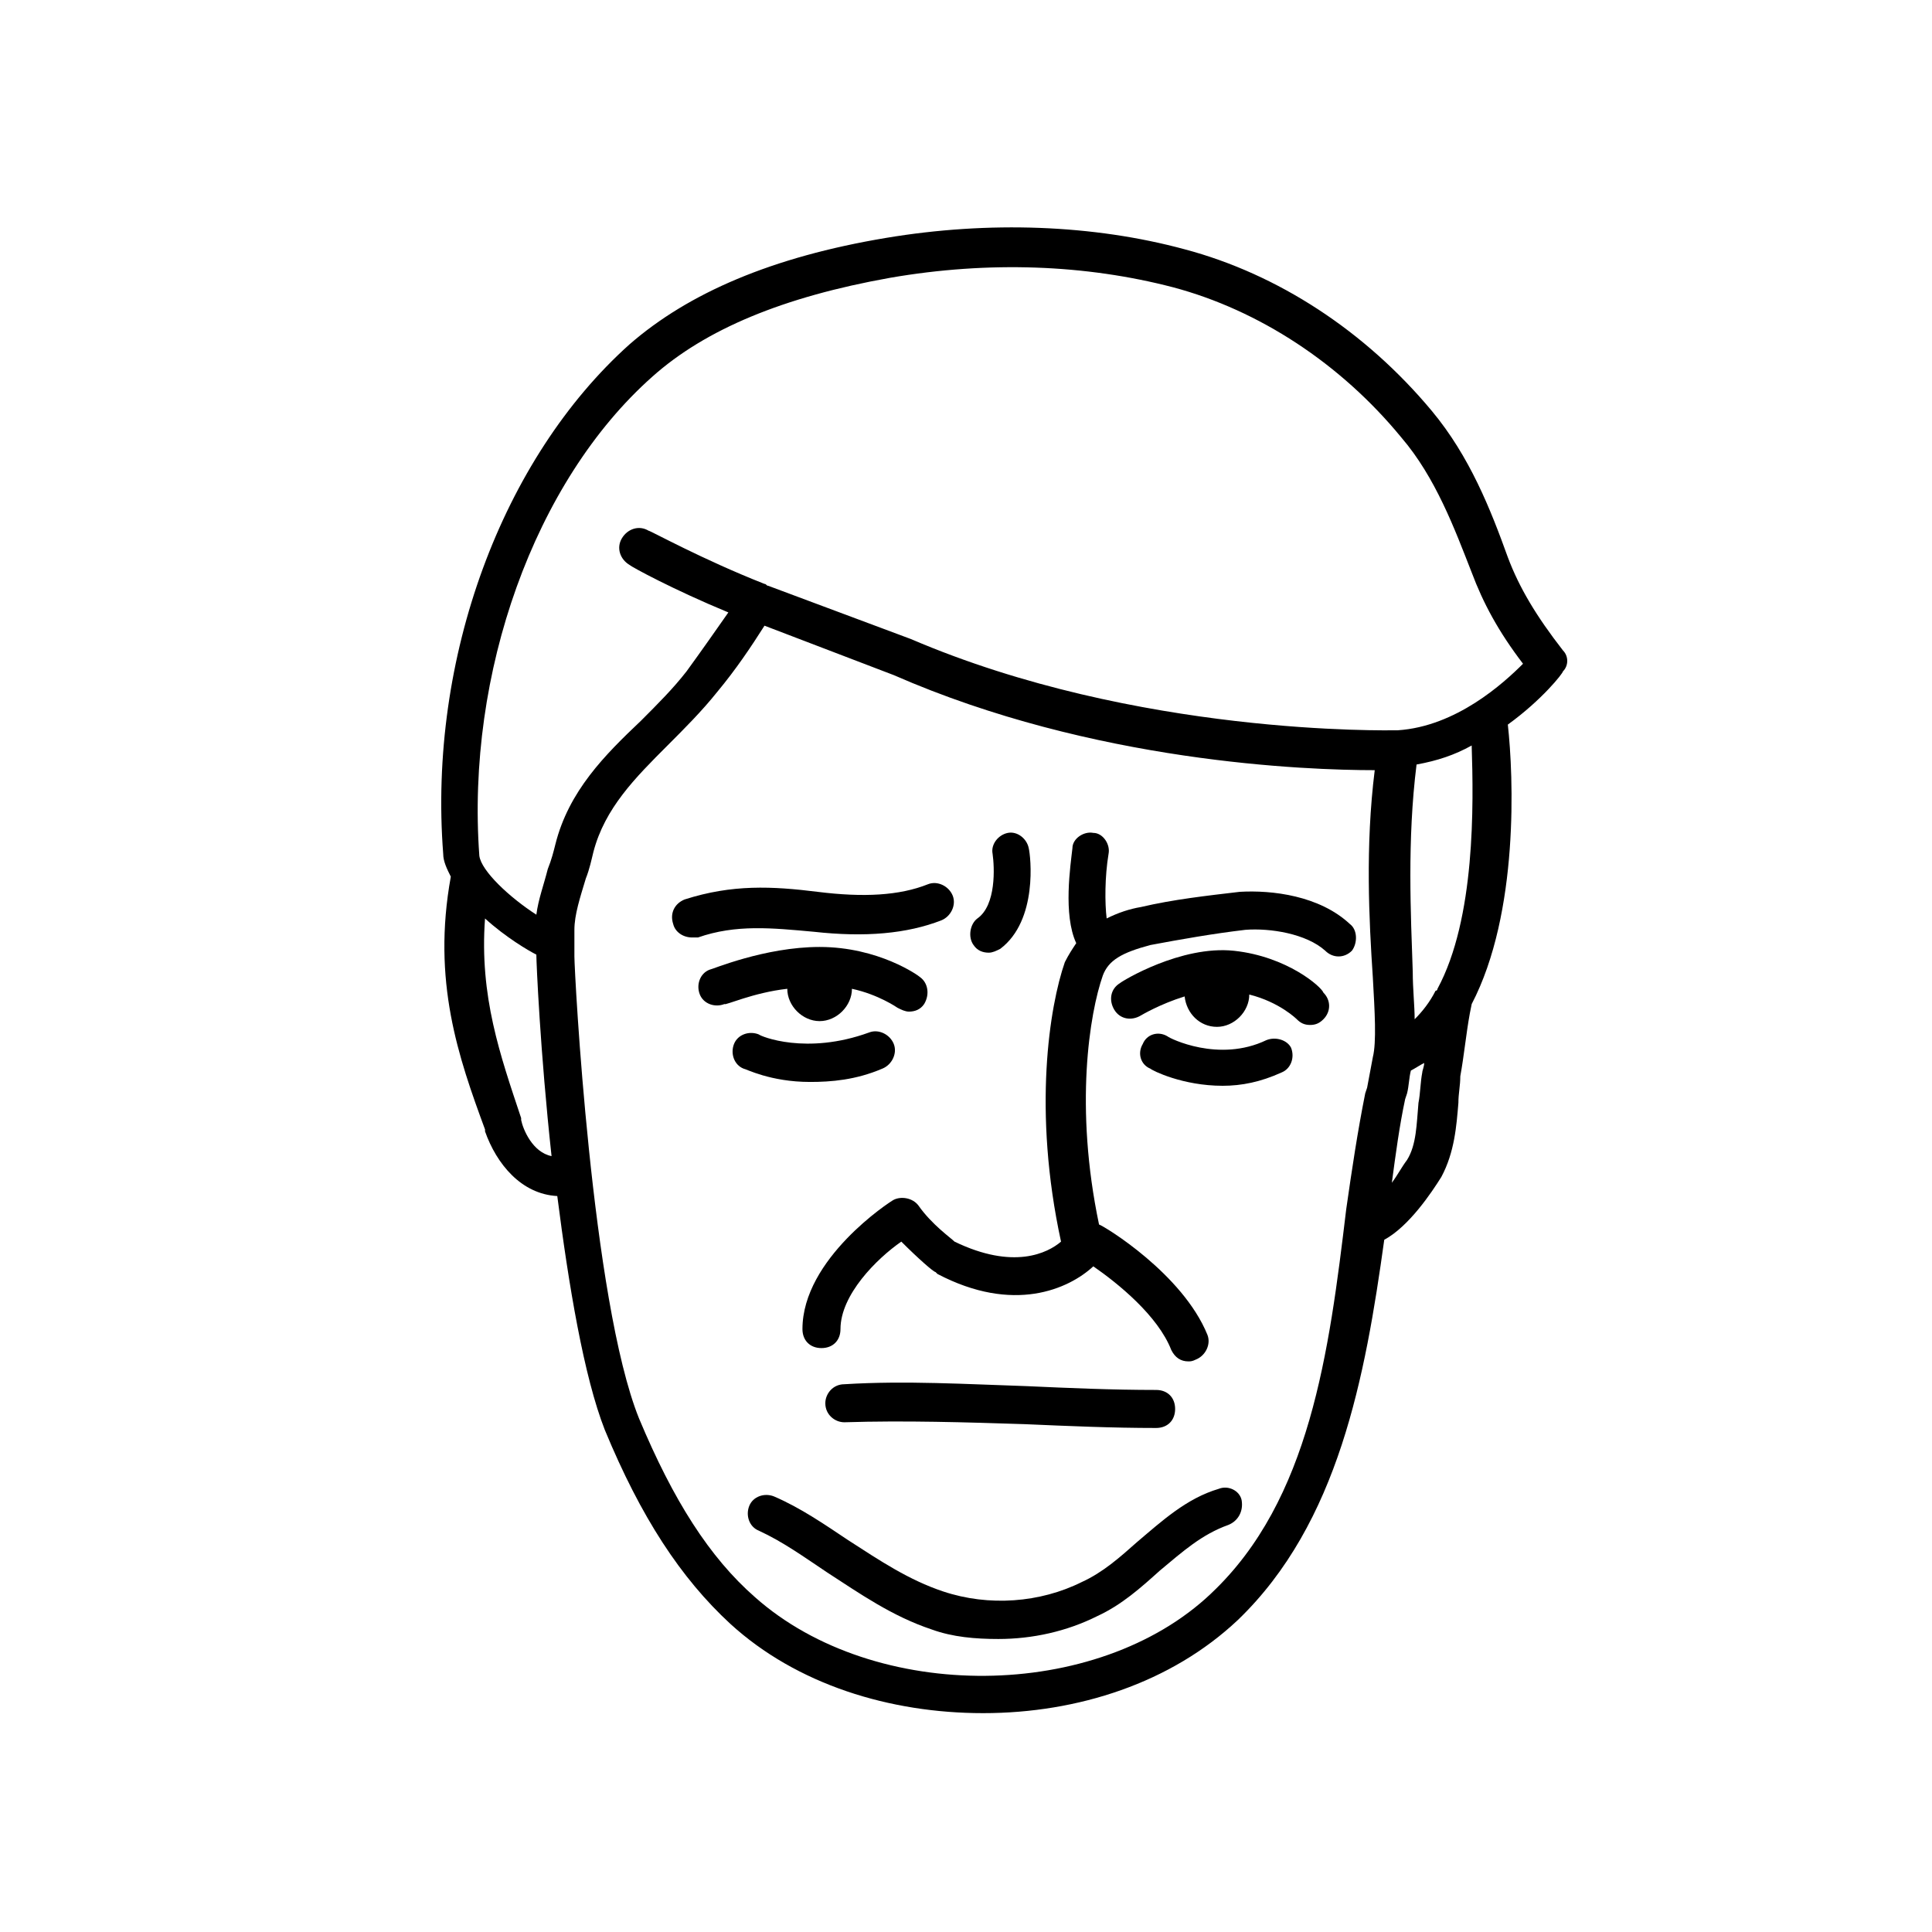 <?xml version="1.0" encoding="UTF-8"?>
<!-- Uploaded to: SVG Repo, www.svgrepo.com, Generator: SVG Repo Mixer Tools -->
<svg fill="#000000" width="800px" height="800px" version="1.1" viewBox="144 144 512 512" xmlns="http://www.w3.org/2000/svg">
 <g>
  <path d="m352.64 406.04c0 4.535 4.031 8.566 8.566 8.566 4.535 0 8.566-4.031 8.566-8.566 7.055 1.512 12.09 5.039 12.09 5.039 1.008 0.504 2.016 1.008 3.023 1.008 1.512 0 3.023-0.504 4.031-2.016 1.512-2.519 1.008-5.543-1.008-7.055-0.504-0.504-11.082-8.062-26.703-8.062-14.609 0-28.719 6.047-29.223 6.047-2.519 1.008-3.527 4.031-2.519 6.551 1.008 2.519 4.031 3.527 6.551 2.519 0 0.504 7.555-3.023 16.625-4.031z"/>
  <path d="m377.83 427.2c2.519-1.008 4.031-4.031 3.023-6.551-1.008-2.519-4.031-4.031-6.551-3.023-16.625 6.047-28.719 1.008-29.223 0.504-2.519-1.008-5.543 0-6.551 2.519-1.008 2.519 0 5.543 2.519 6.551 0.504 0 7.055 3.527 17.633 3.527 5.543 0 12.094-0.504 19.148-3.527z"/>
  <path d="m471.04 395.97c-14.105-1.512-29.727 8.062-30.23 8.566-2.519 1.512-3.023 4.535-1.512 7.055 1.512 2.519 4.535 3.023 7.055 1.512 0 0 5.039-3.023 11.586-5.039 0.504 4.535 4.031 8.062 8.566 8.062s8.566-4.031 8.566-8.566c8.062 2.016 12.594 6.551 12.594 6.551 1.008 1.008 2.016 1.512 3.527 1.512s2.519-0.504 3.527-1.512c2.016-2.016 2.016-5.039 0-7.055-0.504-1.516-9.574-9.574-23.68-11.086z"/>
  <path d="m479.6 419.65c-12.594 6.047-25.695-0.504-26.199-1.008-2.519-1.512-5.543-0.504-6.551 2.016-1.512 2.519-0.504 5.543 2.016 6.551 0.504 0.504 8.566 4.535 19.145 4.535 5.039 0 10.078-1.008 15.617-3.527 2.519-1.008 3.527-4.031 2.519-6.551-1.008-2.016-4.027-3.023-6.547-2.016z"/>
  <path d="m558.2 316.37c-7.055-9.07-11.586-16.625-14.609-24.688-4.535-12.594-10.078-26.703-20.152-38.793-17.633-21.16-40.809-36.273-65.496-42.824-24.184-6.551-51.891-7.559-79.098-3.023-30.23 5.039-52.395 14.609-68.016 28.215-33.754 30.23-53.402 83.129-49.375 135.02 0 2.016 1.008 4.031 2.016 6.047-5.039 27.711 2.016 47.863 9.07 67.008v0.504c3.023 8.566 9.574 16.625 19.145 17.129 3.023 23.68 7.055 47.863 12.594 61.969 9.574 23.176 20.152 39.297 33.25 51.387 17.633 16.121 42.32 23.68 67.008 23.68 25.191 0 49.879-8.062 67.512-24.688 26.703-25.695 33.754-64.488 38.793-100.76 6.551-3.527 12.594-12.594 15.113-16.625 3.527-6.551 4.031-13.602 4.535-19.648 0-2.519 0.504-4.535 0.504-7.055 1.008-5.543 1.512-11.082 2.519-16.625l0.504-2.519c12.594-24.184 11.082-60.457 9.574-74.059 9.07-6.551 14.609-13.602 14.609-14.105 1.512-1.512 1.512-4.031 0-5.543zm-276.09 124.44v-0.504c-5.543-16.625-11.082-32.242-9.574-52.898 5.543 5.039 11.586 8.566 13.602 9.574 0 2.016 1.008 25.695 4.031 53.402-5.035-1.012-7.555-7.059-8.059-9.574zm182.88 125.45c-30.23 28.719-89.176 29.223-120.91 1.008-12.09-10.578-21.664-25.695-30.73-47.359-12.594-31.234-17.129-118.39-17.129-122.43v-7.055c0-4.031 1.512-8.566 3.023-13.602 1.008-2.519 1.512-5.039 2.016-7.055 3.023-11.586 11.082-19.648 19.648-28.215 4.535-4.535 9.07-9.07 13.098-14.105 5.039-6.047 9.07-12.09 12.594-17.633l34.258 13.098c52.898 23.176 109.33 25.191 127.46 25.191-2.519 20.152-1.512 39.801-0.504 54.914 0.504 9.07 1.008 17.129 0 21.16-0.504 2.519-1.008 5.543-1.512 8.062l-0.504 1.512c-2.016 10.078-3.527 20.152-5.039 30.73-4.531 37.793-9.57 77.09-35.77 101.77zm54.918-129.98c-0.504 5.543-0.504 11.082-3.023 15.113-1.512 2.016-2.519 4.031-4.031 6.047 1.008-7.559 2.016-15.113 3.527-22.168l0.504-1.512c0.504-2.016 0.504-4.031 1.008-6.047 1.008-0.504 2.519-1.512 3.527-2.016 0 1.008-0.504 2.016-0.504 2.519-0.504 2.519-0.504 5.543-1.008 8.062zm5.035-30.23s0 0.504-0.504 0.504c-1.512 3.023-3.527 5.543-5.543 7.559 0-3.527-0.504-8.062-0.504-12.594-0.504-15.113-1.512-34.762 1.008-54.914 5.543-1.008 10.078-2.519 14.609-5.039 0.508 15.617 1.012 45.844-9.066 64.484zm-10.578-68.516c-2.519 0-69.023 1.512-128.98-24.184l-37.785-14.105c-0.504 0-0.504-0.504-1.008-0.504-16.625-6.551-30.23-14.105-30.73-14.105-2.519-1.512-5.543-0.504-7.055 2.016-1.512 2.519-0.504 5.543 2.016 7.055 0.504 0.504 11.586 6.551 26.199 12.594-3.527 5.039-7.055 10.078-11.082 15.617-3.527 4.535-7.559 8.566-12.09 13.098-9.574 9.07-19.145 18.641-22.672 32.746-0.504 2.016-1.008 4.031-2.016 6.551-1.008 4.031-2.519 8.062-3.023 12.09-7.055-4.535-14.609-11.586-15.113-15.617-3.527-48.367 14.609-99.25 45.848-126.96 14.105-12.594 34.762-21.16 62.977-26.199 26.199-4.535 51.891-3.527 75.066 2.519 22.672 6.047 44.336 20.152 60.457 39.801 9.07 10.578 14.105 24.184 18.641 35.77 3.023 8.062 7.055 15.617 13.602 24.184-5.039 5.039-17.637 16.629-33.254 17.637z"/>
  <path d="m467 538.55c-8.566 2.519-15.113 8.566-21.664 14.105-4.535 4.031-9.07 8.062-14.609 10.578-11.082 5.543-24.688 6.551-36.777 2.519-9.07-3.023-16.625-8.062-25.191-13.602-6.047-4.031-12.594-8.566-19.648-11.586-2.519-1.008-5.543 0-6.551 2.519s0 5.543 2.519 6.551c6.551 3.023 12.09 7.055 18.137 11.082 8.566 5.543 17.129 11.586 27.711 15.113 5.543 2.016 11.586 2.519 17.633 2.519 9.07 0 18.137-2.016 26.199-6.047 6.551-3.023 11.586-7.559 16.625-12.09 6.047-5.039 11.082-9.574 18.137-12.09 2.519-1.008 4.031-3.527 3.527-6.551-0.504-2.519-3.527-4.031-6.047-3.023z"/>
  <path d="m415.62 521.42c11.586 0.504 23.176 1.008 34.762 1.008 3.023 0 5.039-2.016 5.039-5.039 0-3.023-2.016-5.039-5.039-5.039-11.586 0-23.176-0.504-34.258-1.008-15.617-0.504-32.242-1.512-48.367-0.504-3.023 0-5.039 2.519-5.039 5.039 0 3.023 2.519 5.039 5.039 5.039 16.121-0.504 32.246 0 47.863 0.504z"/>
  <path d="m359.7 390.93c13.602 1.512 24.688 0.504 33.754-3.023 2.519-1.008 4.031-4.031 3.023-6.551-1.008-2.519-4.031-4.031-6.551-3.023-7.559 3.023-17.129 3.527-29.223 2.016-12.09-1.512-22.672-2.016-35.266 2.016-2.519 1.008-4.031 3.527-3.023 6.551 0.504 2.016 2.519 3.527 5.039 3.527h1.512c10.078-3.527 19.648-2.519 30.734-1.512z"/>
  <path d="m406.04 396.47c1.008 0 2.016-0.504 3.023-1.008 10.078-7.559 8.062-24.688 7.559-26.703-0.504-2.519-3.023-4.535-5.543-4.031-2.519 0.504-4.535 3.023-4.031 5.543 0.504 3.527 1.008 13.602-4.031 17.129-2.016 1.512-2.519 5.039-1.008 7.055 1.008 1.512 2.519 2.016 4.031 2.016z"/>
  <path d="m501.77 388.91c-8.062-7.559-20.656-9.07-29.223-8.566-8.566 1.008-17.633 2.016-26.199 4.031-3.023 0.504-6.047 1.512-9.07 3.023-0.504-4.031-0.504-11.082 0.504-17.129 0.504-2.519-1.512-5.543-4.031-5.543-2.519-0.504-5.543 1.512-5.543 4.031-0.504 4.535-2.519 17.633 1.008 25.191-1.008 1.512-2.016 3.023-3.023 5.039-4.031 11.586-8.566 39.297-1.008 74.059-3.527 3.023-12.594 7.559-28.215 0-1.008-1.008-6.047-4.535-9.574-9.574-1.512-2.016-4.535-2.519-6.551-1.512-1.008 0.504-24.184 15.617-24.184 34.258 0 3.023 2.016 5.039 5.039 5.039 3.023 0 5.039-2.016 5.039-5.039 0-9.07 9.574-18.641 16.121-23.176 4.535 4.535 8.566 8.062 9.07 8.062l0.504 0.504c20.152 10.578 34.762 4.031 41.312-2.016 6.551 4.535 17.129 13.098 20.656 22.168 1.008 2.016 2.519 3.023 4.535 3.023 0.504 0 1.008 0 2.016-0.504 2.519-1.008 4.031-4.031 3.023-6.551-6.551-16.121-27.207-28.719-28.719-29.223-6.551-31.234-2.519-55.922 1.008-66 1.512-4.031 5.039-6.047 12.594-8.062 8.062-1.512 16.625-3.023 25.191-4.031 6.551-0.504 16.121 1.008 21.16 5.543 2.016 2.016 5.039 2.016 7.055 0 1.52-2.008 1.52-5.535-0.496-7.047z"/>
 </g>
</svg>